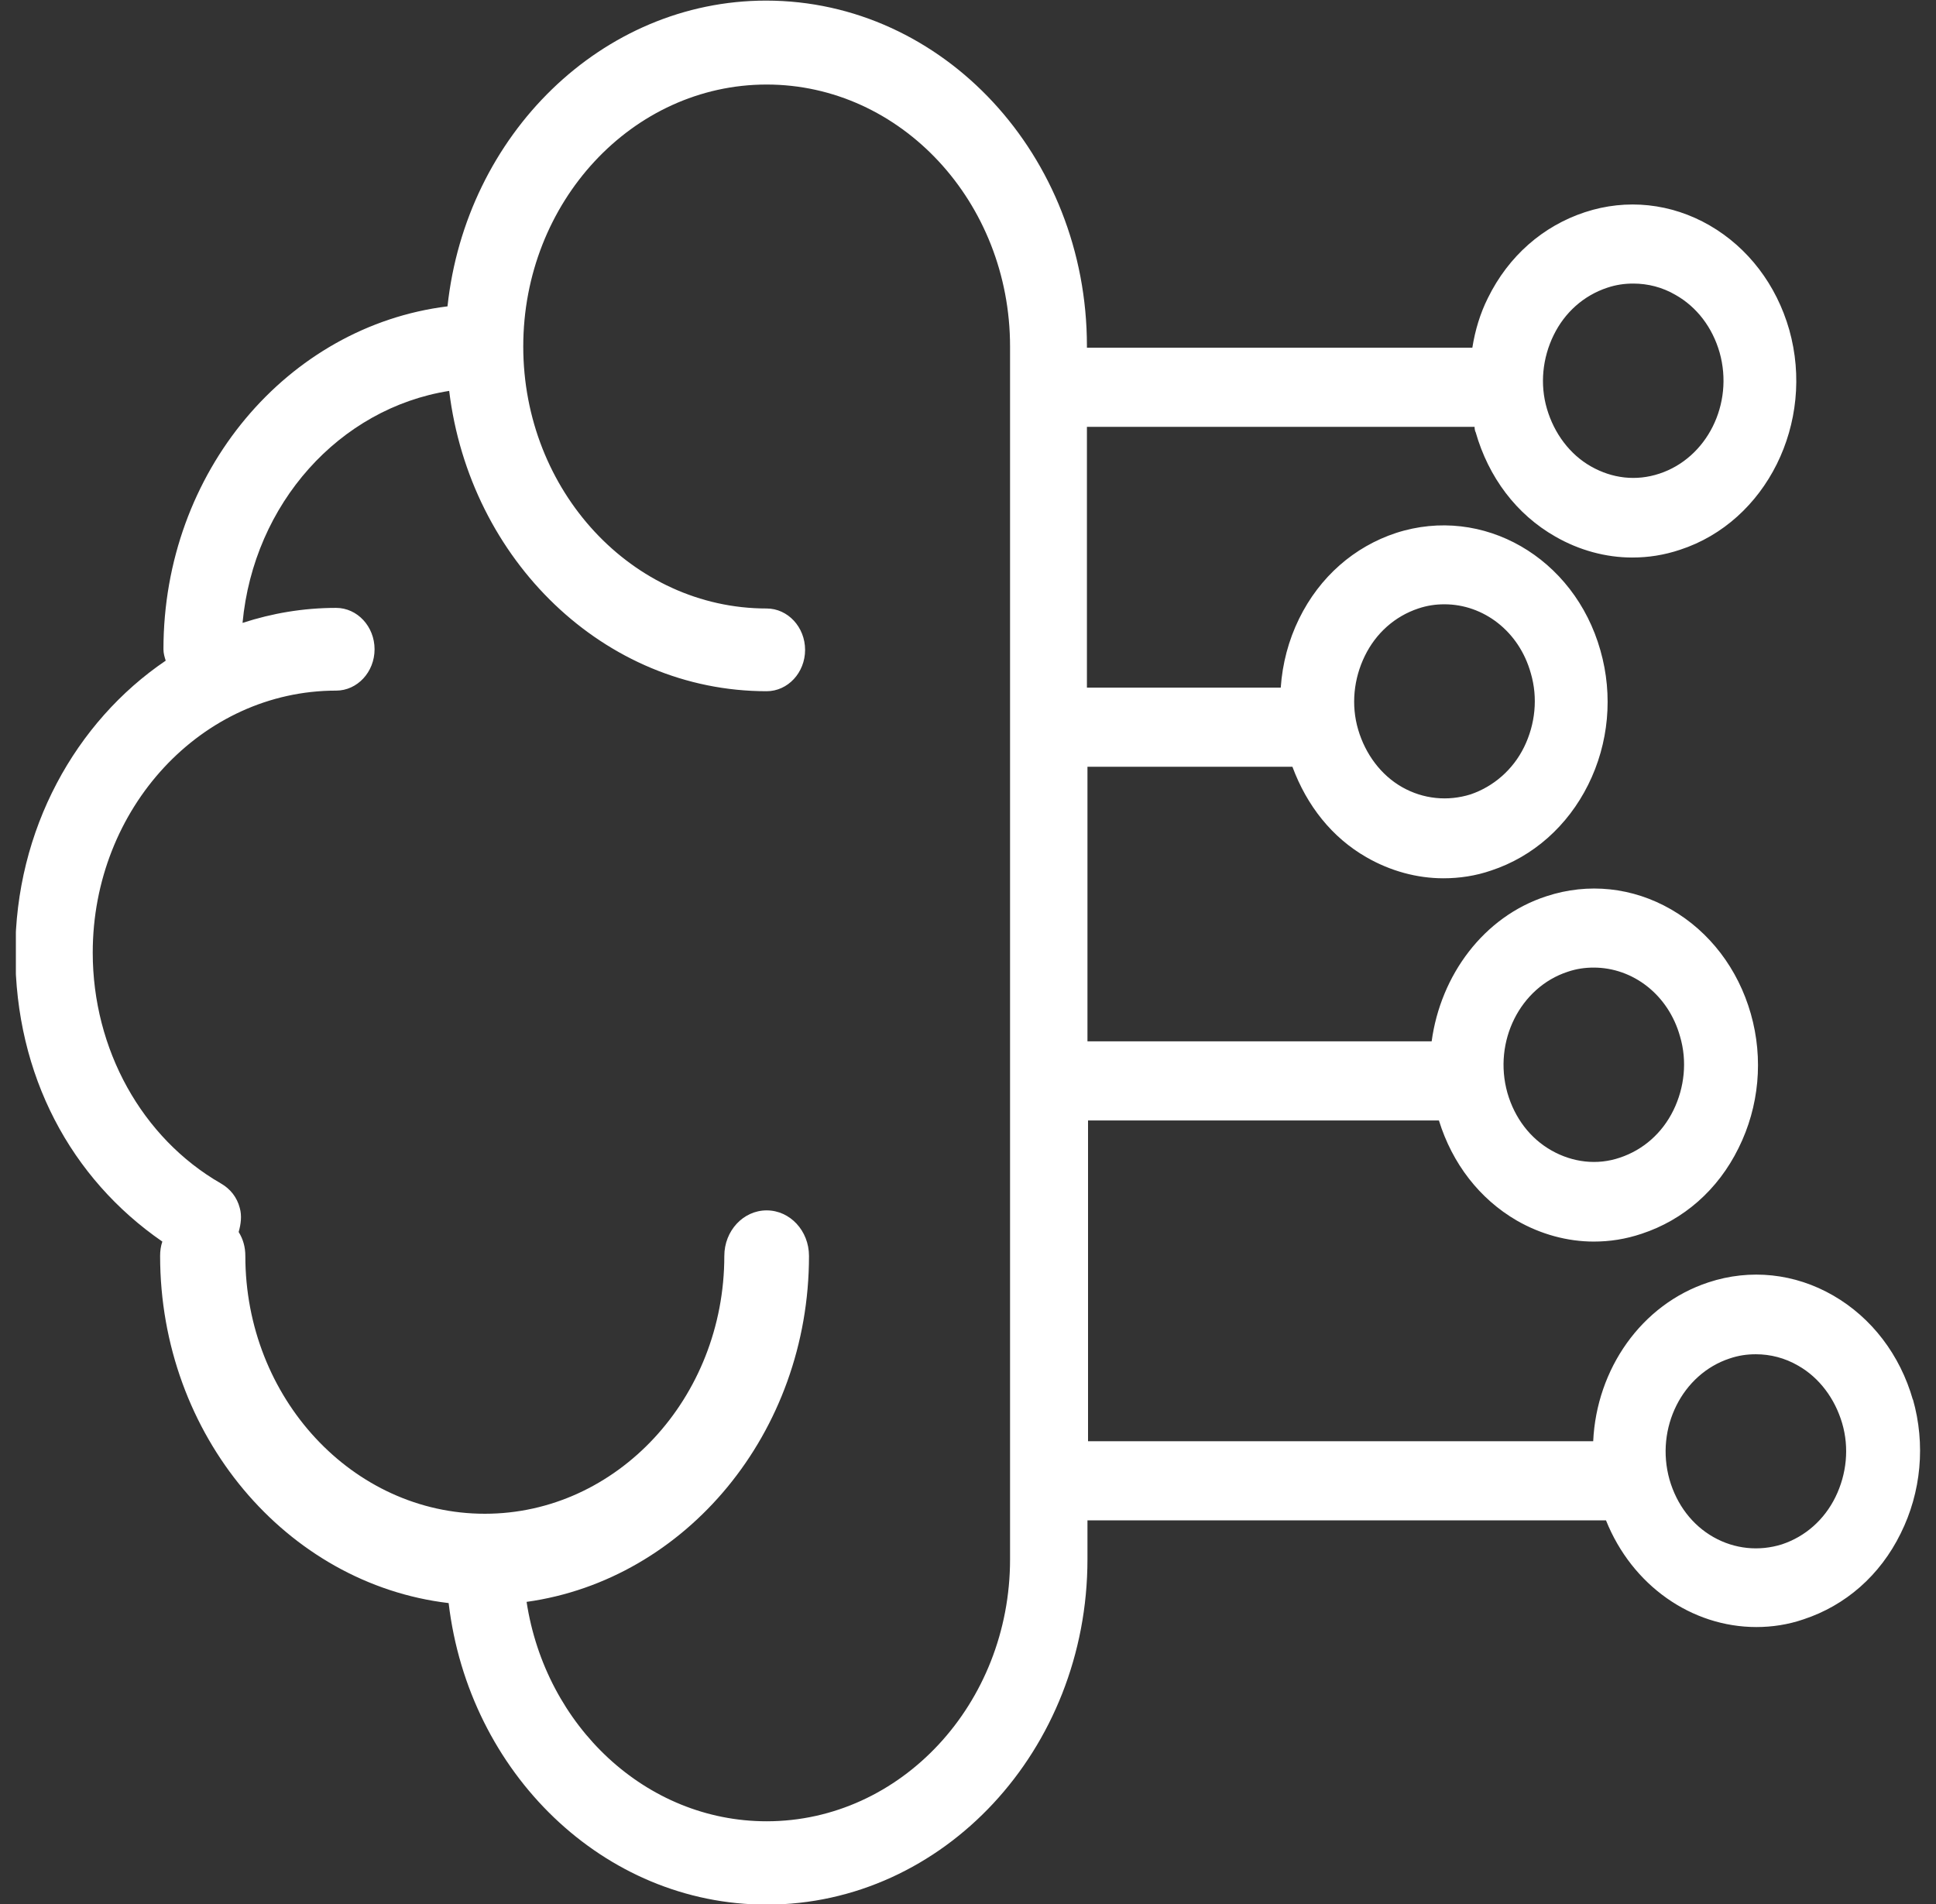 <?xml version="1.0" encoding="utf-8"?>
<svg xmlns="http://www.w3.org/2000/svg" width="61" height="60" viewBox="0 0 61 60" fill="none">
<rect x="0" y="0" width="61" height="60" fill="#333333" stroke="none"/>
<g clip-path="url(#clip0_306_796)">
<path d="M60.272 44.112C59.868 42.695 58.973 41.524 57.762 40.825C56.551 40.126 55.148 39.975 53.831 40.41C51.708 41.108 50.304 43.149 50.199 45.416H34.282V35.309H45.338C45.759 36.669 46.619 37.783 47.794 38.464C48.549 38.898 49.392 39.125 50.216 39.125C50.725 39.125 51.217 39.049 51.725 38.879C53.042 38.445 54.13 37.5 54.779 36.178C55.428 34.874 55.569 33.363 55.165 31.946C54.761 30.529 53.867 29.358 52.656 28.659C51.445 27.96 50.041 27.809 48.725 28.243C46.742 28.886 45.39 30.737 45.109 32.815H34.264V24.163H40.722C41.178 25.391 41.968 26.392 43.056 27.015C43.811 27.45 44.653 27.677 45.478 27.677C45.987 27.677 46.496 27.601 46.987 27.431C48.303 26.996 49.392 26.033 50.041 24.729C50.69 23.426 50.831 21.915 50.427 20.498C49.602 17.569 46.724 15.907 43.986 16.795C42.67 17.229 41.582 18.174 40.933 19.496C40.599 20.177 40.406 20.913 40.354 21.669H34.247V13.451H46.461C46.461 13.451 46.461 13.564 46.496 13.621C46.9 15.038 47.777 16.209 49.005 16.908C49.76 17.343 50.602 17.569 51.427 17.569C51.936 17.569 52.427 17.494 52.936 17.324C55.656 16.436 57.201 13.319 56.376 10.391C55.972 8.974 55.077 7.802 53.867 7.103C52.656 6.404 51.252 6.253 49.935 6.688C48.619 7.122 47.531 8.067 46.882 9.389C46.636 9.88 46.478 10.409 46.391 10.957H34.247V10.901C34.247 4.912 29.719 0.019 24.139 0.019C18.962 0.019 14.68 4.251 14.1 9.654C9.064 10.277 5.15 14.868 5.15 20.46C5.15 20.592 5.186 20.705 5.221 20.819C2.378 22.746 0.482 26.146 0.482 30.019C0.482 33.892 2.237 37.141 5.115 39.125C5.063 39.276 5.045 39.427 5.045 39.578C5.045 45.227 9.029 49.912 14.136 50.517C14.767 55.863 19.014 60.019 24.156 60.019C29.719 60.019 34.264 55.145 34.264 49.137V47.91H50.602C51.427 49.969 53.305 51.272 55.341 51.272C55.832 51.272 56.341 51.197 56.832 51.027C58.148 50.592 59.236 49.648 59.886 48.325C60.535 47.022 60.675 45.51 60.272 44.093V44.112ZM49.392 30.624C49.672 30.529 49.935 30.491 50.216 30.491C51.445 30.491 52.568 31.341 52.936 32.664C53.164 33.438 53.077 34.27 52.726 34.988C52.375 35.705 51.778 36.234 51.041 36.48C50.322 36.726 49.549 36.631 48.883 36.253C48.216 35.876 47.724 35.233 47.496 34.44C47.04 32.815 47.9 31.115 49.392 30.624ZM43.004 20.668C43.355 19.95 43.951 19.421 44.688 19.175C44.969 19.081 45.232 19.043 45.513 19.043C46.742 19.043 47.865 19.893 48.233 21.215C48.461 21.99 48.374 22.821 48.023 23.539C47.672 24.257 47.057 24.786 46.338 25.032C45.618 25.258 44.846 25.183 44.179 24.805C43.513 24.427 43.021 23.766 42.793 22.991C42.565 22.217 42.653 21.386 43.004 20.668ZM48.953 10.561C49.304 9.843 49.9 9.314 50.637 9.068C50.918 8.974 51.181 8.936 51.462 8.936C51.919 8.936 52.375 9.049 52.796 9.295C53.463 9.673 53.954 10.315 54.182 11.108C54.639 12.733 53.779 14.433 52.287 14.925C51.55 15.17 50.795 15.076 50.129 14.698C49.462 14.32 48.97 13.659 48.742 12.884C48.514 12.11 48.602 11.278 48.953 10.561ZM31.825 49.137C31.825 53.69 28.385 57.393 24.156 57.393C20.348 57.393 17.189 54.389 16.592 50.479C21.611 49.78 25.49 45.151 25.49 39.578C25.49 38.785 24.893 38.142 24.156 38.142C23.419 38.142 22.822 38.785 22.822 39.578C22.822 44.056 19.435 47.702 15.276 47.702C11.117 47.702 7.73 44.056 7.73 39.578C7.73 39.295 7.66 39.049 7.52 38.823C7.59 38.577 7.625 38.312 7.555 38.067C7.467 37.727 7.256 37.462 6.958 37.292C4.466 35.857 2.922 33.061 2.922 30.019C2.922 25.466 6.361 21.763 10.591 21.763C11.258 21.763 11.802 21.178 11.802 20.46C11.802 19.742 11.258 19.156 10.591 19.156C9.555 19.156 8.573 19.326 7.642 19.629C7.993 15.869 10.696 12.865 14.153 12.318C14.802 17.645 19.032 21.782 24.156 21.782C24.823 21.782 25.367 21.197 25.367 20.479C25.367 19.761 24.823 19.175 24.156 19.175C19.927 19.175 16.487 15.472 16.487 10.919C16.487 6.367 19.927 2.664 24.156 2.664C28.385 2.664 31.825 6.367 31.825 10.919V49.175V49.137ZM57.833 47.173C57.481 47.891 56.885 48.419 56.148 48.665C55.428 48.892 54.656 48.816 53.989 48.438C53.322 48.061 52.831 47.418 52.603 46.625C52.147 45 53.007 43.3 54.498 42.809C54.779 42.714 55.042 42.676 55.323 42.676C55.779 42.676 56.236 42.79 56.657 43.035C57.324 43.413 57.815 44.075 58.043 44.849C58.271 45.624 58.184 46.455 57.833 47.173Z" fill="white"/>
</g>
<defs>
<clipPath id="clip0_306_796">
<rect width="60" height="60" fill="white" transform="translate(0.5)"/>
</clipPath>
</defs>
</svg>